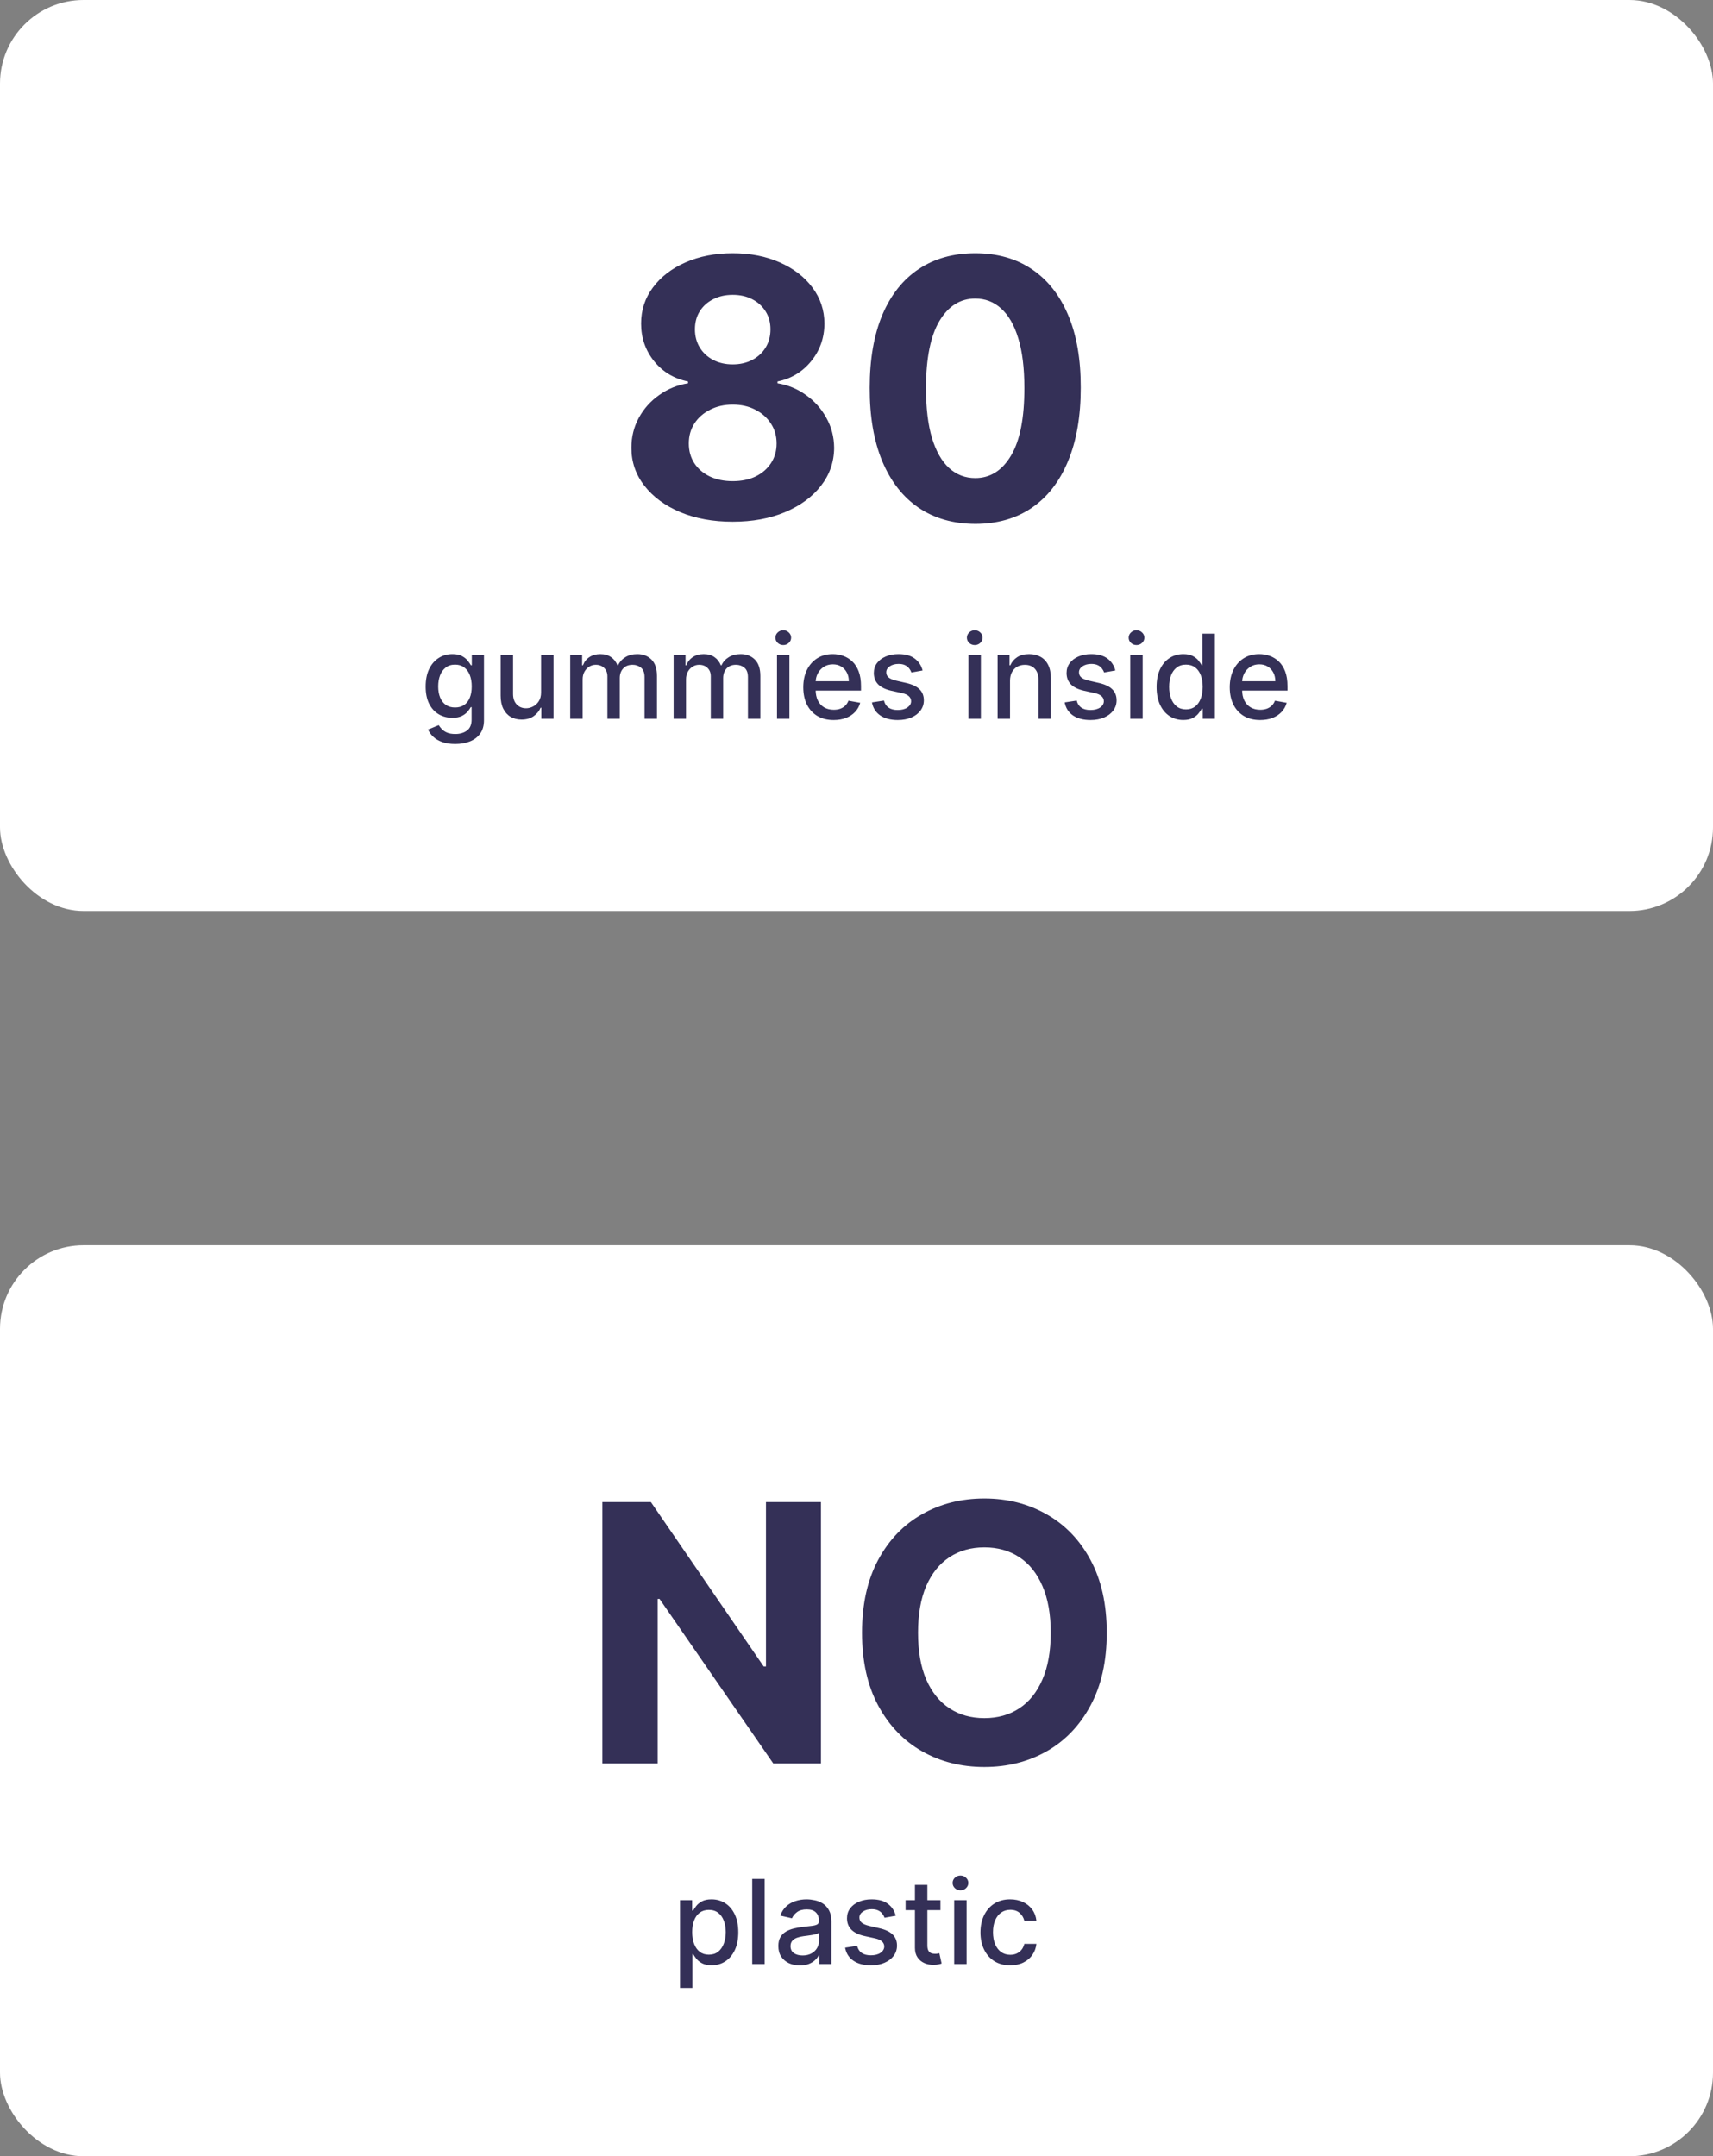 <svg width="205" height="258" viewBox="0 0 205 258" fill="none" xmlns="http://www.w3.org/2000/svg">
<rect x="0" y="0" width="205" height="258" fill="#808080" stroke="none"/>
<rect x="0.5" y="149.5" width="204" height="108" rx="9.5" fill="white" stroke="white"/>
<path d="M98.247 179.727V211H92.537L78.931 191.317H78.702V211H72.09V179.727H77.893L91.391 199.395H91.666V179.727H98.247ZM132.448 195.364C132.448 198.774 131.802 201.675 130.509 204.067C129.226 206.46 127.475 208.287 125.256 209.549C123.047 210.801 120.563 211.428 117.804 211.428C115.025 211.428 112.531 210.796 110.322 209.534C108.113 208.272 106.367 206.444 105.085 204.052C103.802 201.66 103.161 198.764 103.161 195.364C103.161 191.953 103.802 189.052 105.085 186.66C106.367 184.268 108.113 182.445 110.322 181.193C112.531 179.931 115.025 179.3 117.804 179.3C120.563 179.3 123.047 179.931 125.256 181.193C127.475 182.445 129.226 184.268 130.509 186.66C131.802 189.052 132.448 191.953 132.448 195.364ZM125.745 195.364C125.745 193.155 125.414 191.292 124.752 189.775C124.101 188.258 123.179 187.108 121.988 186.324C120.797 185.54 119.403 185.148 117.804 185.148C116.206 185.148 114.811 185.54 113.62 186.324C112.429 187.108 111.503 188.258 110.841 189.775C110.19 191.292 109.864 193.155 109.864 195.364C109.864 197.573 110.19 199.436 110.841 200.952C111.503 202.469 112.429 203.62 113.62 204.403C114.811 205.187 116.206 205.579 117.804 205.579C119.403 205.579 120.797 205.187 121.988 204.403C123.179 203.62 124.101 202.469 124.752 200.952C125.414 199.436 125.745 197.573 125.745 195.364Z" fill="#343057"/>
<path d="M81.378 237.864V227.364H82.83V228.602H82.954C83.04 228.442 83.165 228.259 83.327 228.05C83.49 227.841 83.715 227.659 84.003 227.503C84.291 227.344 84.673 227.264 85.147 227.264C85.763 227.264 86.313 227.42 86.797 227.732C87.281 228.043 87.661 228.492 87.936 229.079C88.214 229.665 88.353 230.371 88.353 231.197C88.353 232.022 88.216 232.73 87.941 233.32C87.666 233.906 87.288 234.359 86.807 234.677C86.327 234.992 85.778 235.149 85.162 235.149C84.698 235.149 84.318 235.071 84.023 234.915C83.731 234.76 83.503 234.577 83.337 234.369C83.171 234.16 83.044 233.974 82.954 233.812H82.865V237.864H81.378ZM82.835 231.182C82.835 231.719 82.913 232.189 83.069 232.594C83.224 232.998 83.45 233.315 83.745 233.543C84.04 233.769 84.401 233.881 84.829 233.881C85.273 233.881 85.644 233.764 85.942 233.528C86.24 233.29 86.466 232.967 86.618 232.559C86.774 232.151 86.852 231.692 86.852 231.182C86.852 230.678 86.776 230.226 86.623 229.825C86.474 229.424 86.249 229.107 85.947 228.875C85.649 228.643 85.276 228.527 84.829 228.527C84.398 228.527 84.033 228.638 83.735 228.86C83.44 229.082 83.216 229.392 83.064 229.79C82.911 230.187 82.835 230.652 82.835 231.182ZM91.505 224.818V235H90.019V224.818H91.505ZM95.728 235.169C95.243 235.169 94.806 235.08 94.415 234.901C94.024 234.718 93.714 234.455 93.485 234.11C93.26 233.765 93.147 233.343 93.147 232.842C93.147 232.411 93.23 232.057 93.396 231.778C93.561 231.5 93.785 231.28 94.067 231.117C94.349 230.955 94.663 230.832 95.011 230.749C95.36 230.666 95.714 230.603 96.076 230.56C96.533 230.507 96.904 230.464 97.189 230.431C97.474 230.395 97.681 230.337 97.811 230.257C97.94 230.178 98.004 230.048 98.004 229.869V229.835C98.004 229.4 97.882 229.064 97.636 228.825C97.395 228.587 97.033 228.467 96.553 228.467C96.052 228.467 95.658 228.578 95.37 228.8C95.085 229.019 94.887 229.263 94.778 229.531L93.381 229.213C93.547 228.749 93.788 228.375 94.107 228.089C94.428 227.801 94.798 227.592 95.215 227.463C95.633 227.33 96.072 227.264 96.533 227.264C96.838 227.264 97.161 227.301 97.502 227.374C97.847 227.443 98.168 227.572 98.467 227.761C98.768 227.95 99.015 228.22 99.208 228.572C99.4 228.92 99.496 229.372 99.496 229.929V235H98.044V233.956H97.985C97.888 234.148 97.744 234.337 97.552 234.523C97.36 234.708 97.113 234.862 96.811 234.985C96.51 235.108 96.148 235.169 95.728 235.169ZM96.051 233.976C96.462 233.976 96.813 233.895 97.105 233.732C97.4 233.57 97.623 233.358 97.776 233.096C97.931 232.831 98.009 232.547 98.009 232.246V231.261C97.956 231.314 97.854 231.364 97.701 231.411C97.552 231.454 97.381 231.492 97.189 231.525C96.997 231.555 96.81 231.583 96.627 231.609C96.445 231.633 96.293 231.652 96.17 231.669C95.882 231.705 95.618 231.767 95.379 231.853C95.144 231.939 94.955 232.063 94.813 232.226C94.674 232.385 94.604 232.597 94.604 232.862C94.604 233.23 94.74 233.509 95.011 233.697C95.283 233.883 95.63 233.976 96.051 233.976ZM107.198 229.228L105.851 229.467C105.795 229.294 105.705 229.13 105.582 228.974C105.463 228.819 105.301 228.691 105.095 228.592C104.89 228.492 104.633 228.442 104.325 228.442C103.904 228.442 103.552 228.537 103.271 228.726C102.989 228.911 102.848 229.152 102.848 229.447C102.848 229.702 102.942 229.907 103.131 230.063C103.32 230.219 103.625 230.347 104.046 230.446L105.259 230.724C105.962 230.887 106.486 231.137 106.83 231.475C107.175 231.813 107.347 232.252 107.347 232.793C107.347 233.25 107.215 233.658 106.95 234.016C106.688 234.37 106.321 234.649 105.851 234.851C105.384 235.053 104.842 235.154 104.225 235.154C103.37 235.154 102.672 234.972 102.132 234.607C101.592 234.239 101.26 233.717 101.138 233.041L102.575 232.822C102.664 233.197 102.848 233.48 103.126 233.673C103.405 233.862 103.768 233.956 104.215 233.956C104.702 233.956 105.092 233.855 105.384 233.653C105.675 233.447 105.821 233.197 105.821 232.902C105.821 232.663 105.732 232.463 105.553 232.3C105.377 232.138 105.107 232.015 104.742 231.933L103.45 231.649C102.737 231.487 102.21 231.228 101.869 230.874C101.531 230.519 101.362 230.07 101.362 229.526C101.362 229.076 101.487 228.681 101.739 228.343C101.991 228.005 102.339 227.741 102.783 227.553C103.228 227.36 103.736 227.264 104.31 227.264C105.135 227.264 105.785 227.443 106.259 227.801C106.732 228.156 107.046 228.631 107.198 229.228ZM112.546 227.364V228.557H108.375V227.364H112.546ZM109.494 225.534H110.98V232.758C110.98 233.046 111.023 233.263 111.11 233.409C111.196 233.552 111.307 233.649 111.443 233.702C111.582 233.752 111.733 233.777 111.895 233.777C112.014 233.777 112.119 233.769 112.208 233.752C112.298 233.736 112.367 233.722 112.417 233.712L112.686 234.94C112.599 234.973 112.477 235.007 112.318 235.04C112.159 235.076 111.96 235.096 111.721 235.099C111.33 235.106 110.965 235.036 110.627 234.891C110.289 234.745 110.016 234.519 109.807 234.214C109.598 233.91 109.494 233.527 109.494 233.066V225.534ZM114.191 235V227.364H115.677V235H114.191ZM114.941 226.185C114.683 226.185 114.461 226.099 114.275 225.927C114.093 225.751 114.002 225.542 114.002 225.3C114.002 225.055 114.093 224.846 114.275 224.674C114.461 224.498 114.683 224.411 114.941 224.411C115.2 224.411 115.42 224.498 115.603 224.674C115.788 224.846 115.881 225.055 115.881 225.3C115.881 225.542 115.788 225.751 115.603 225.927C115.42 226.099 115.2 226.185 114.941 226.185ZM120.894 235.154C120.155 235.154 119.518 234.987 118.985 234.652C118.454 234.314 118.047 233.848 117.762 233.255C117.477 232.662 117.334 231.982 117.334 231.217C117.334 230.441 117.48 229.757 117.771 229.163C118.063 228.567 118.474 228.101 119.004 227.766C119.535 227.432 120.16 227.264 120.879 227.264C121.459 227.264 121.976 227.372 122.43 227.587C122.884 227.799 123.25 228.098 123.529 228.482C123.81 228.867 123.978 229.316 124.031 229.83H122.584C122.504 229.472 122.322 229.163 122.037 228.905C121.755 228.646 121.378 228.517 120.904 228.517C120.489 228.517 120.126 228.626 119.815 228.845C119.507 229.061 119.266 229.369 119.094 229.77C118.922 230.168 118.835 230.638 118.835 231.182C118.835 231.739 118.92 232.219 119.089 232.624C119.258 233.028 119.497 233.341 119.805 233.563C120.116 233.785 120.483 233.896 120.904 233.896C121.185 233.896 121.441 233.845 121.669 233.742C121.901 233.636 122.095 233.485 122.251 233.29C122.41 233.094 122.521 232.859 122.584 232.584H124.031C123.978 233.078 123.817 233.518 123.548 233.906C123.28 234.294 122.92 234.599 122.47 234.821C122.022 235.043 121.497 235.154 120.894 235.154Z" fill="#343057"/>
<rect x="0.5" y="0.5" width="204" height="108" rx="9.5" fill="white" stroke="white"/>
<path d="M87.684 62.428C85.333 62.428 83.241 62.046 81.409 61.282C79.586 60.509 78.156 59.455 77.118 58.121C76.079 56.788 75.56 55.276 75.56 53.586C75.56 52.283 75.855 51.087 76.446 49.998C77.046 48.898 77.861 47.987 78.889 47.265C79.917 46.532 81.067 46.063 82.34 45.86V45.646C80.67 45.31 79.317 44.501 78.278 43.218C77.24 41.925 76.721 40.424 76.721 38.713C76.721 37.095 77.194 35.654 78.141 34.392C79.087 33.12 80.385 32.122 82.034 31.399C83.694 30.666 85.577 30.3 87.684 30.3C89.792 30.3 91.67 30.666 93.319 31.399C94.978 32.132 96.281 33.135 97.228 34.407C98.175 35.67 98.653 37.105 98.663 38.713C98.653 40.434 98.124 41.935 97.075 43.218C96.027 44.501 94.683 45.31 93.044 45.646V45.86C94.296 46.063 95.431 46.532 96.449 47.265C97.478 47.987 98.292 48.898 98.892 49.998C99.503 51.087 99.814 52.283 99.824 53.586C99.814 55.276 99.29 56.788 98.251 58.121C97.213 59.455 95.777 60.509 93.945 61.282C92.123 62.046 90.036 62.428 87.684 62.428ZM87.684 57.572C88.733 57.572 89.649 57.383 90.433 57.007C91.217 56.62 91.828 56.091 92.265 55.419C92.713 54.737 92.937 53.953 92.937 53.067C92.937 52.161 92.708 51.362 92.25 50.67C91.792 49.967 91.171 49.418 90.387 49.021C89.603 48.613 88.702 48.41 87.684 48.41C86.677 48.41 85.776 48.613 84.982 49.021C84.188 49.418 83.561 49.967 83.103 50.67C82.656 51.362 82.432 52.161 82.432 53.067C82.432 53.953 82.65 54.737 83.088 55.419C83.526 56.091 84.142 56.62 84.936 57.007C85.73 57.383 86.646 57.572 87.684 57.572ZM87.684 43.6C88.56 43.6 89.339 43.422 90.021 43.065C90.703 42.709 91.237 42.215 91.624 41.584C92.011 40.953 92.204 40.225 92.204 39.401C92.204 38.586 92.011 37.874 91.624 37.263C91.237 36.642 90.708 36.158 90.036 35.812C89.364 35.456 88.58 35.278 87.684 35.278C86.799 35.278 86.015 35.456 85.333 35.812C84.651 36.158 84.116 36.642 83.73 37.263C83.353 37.874 83.165 38.586 83.165 39.401C83.165 40.225 83.358 40.953 83.745 41.584C84.132 42.215 84.666 42.709 85.348 43.065C86.03 43.422 86.809 43.6 87.684 43.6ZM116.709 62.687C114.082 62.677 111.822 62.031 109.929 60.748C108.046 59.465 106.595 57.607 105.577 55.174C104.569 52.741 104.07 49.815 104.08 46.394C104.08 42.984 104.584 40.078 105.592 37.675C106.61 35.273 108.061 33.445 109.944 32.193C111.838 30.931 114.092 30.3 116.709 30.3C119.325 30.3 121.575 30.931 123.458 32.193C125.351 33.456 126.807 35.288 127.825 37.69C128.843 40.083 129.347 42.984 129.337 46.394C129.337 49.825 128.828 52.757 127.81 55.19C126.802 57.623 125.356 59.48 123.473 60.763C121.59 62.046 119.335 62.687 116.709 62.687ZM116.709 57.205C118.5 57.205 119.931 56.304 120.999 54.502C122.068 52.701 122.598 49.998 122.588 46.394C122.588 44.022 122.343 42.047 121.855 40.469C121.376 38.892 120.694 37.706 119.808 36.912C118.933 36.117 117.9 35.721 116.709 35.721C114.927 35.721 113.502 36.611 112.433 38.393C111.364 40.174 110.825 42.841 110.814 46.394C110.814 48.797 111.054 50.802 111.532 52.41C112.021 54.009 112.708 55.21 113.594 56.014C114.479 56.808 115.518 57.205 116.709 57.205Z" fill="#343057"/>
<path d="M54.474 89.023C53.868 89.023 53.346 88.943 52.908 88.784C52.474 88.625 52.12 88.415 51.844 88.153C51.569 87.891 51.364 87.604 51.228 87.293L52.506 86.766C52.595 86.912 52.715 87.066 52.864 87.228C53.016 87.394 53.222 87.535 53.48 87.651C53.742 87.767 54.078 87.825 54.489 87.825C55.053 87.825 55.519 87.687 55.886 87.412C56.254 87.14 56.438 86.706 56.438 86.109V84.608H56.344C56.254 84.77 56.125 84.951 55.956 85.15C55.79 85.349 55.562 85.521 55.27 85.667C54.978 85.813 54.599 85.886 54.131 85.886C53.528 85.886 52.985 85.745 52.501 85.463C52.02 85.178 51.639 84.759 51.357 84.205C51.079 83.648 50.94 82.964 50.94 82.152C50.94 81.34 51.077 80.644 51.352 80.064C51.631 79.484 52.012 79.04 52.496 78.731C52.98 78.42 53.528 78.264 54.141 78.264C54.615 78.264 54.998 78.344 55.29 78.503C55.581 78.659 55.809 78.841 55.971 79.05C56.137 79.258 56.264 79.442 56.354 79.602H56.463V78.364H57.92V86.169C57.92 86.825 57.767 87.364 57.462 87.785C57.157 88.206 56.745 88.517 56.224 88.719C55.707 88.922 55.124 89.023 54.474 89.023ZM54.459 84.653C54.887 84.653 55.248 84.553 55.543 84.354C55.842 84.152 56.067 83.864 56.219 83.489C56.375 83.112 56.453 82.659 56.453 82.132C56.453 81.618 56.377 81.166 56.224 80.775C56.072 80.384 55.848 80.079 55.553 79.86C55.258 79.638 54.894 79.527 54.459 79.527C54.012 79.527 53.639 79.643 53.341 79.875C53.043 80.104 52.817 80.415 52.665 80.81C52.516 81.204 52.441 81.645 52.441 82.132C52.441 82.633 52.517 83.072 52.67 83.45C52.822 83.827 53.048 84.122 53.346 84.335C53.648 84.547 54.019 84.653 54.459 84.653ZM64.751 82.833V78.364H66.242V86H64.781V84.678H64.701C64.525 85.085 64.244 85.425 63.856 85.697C63.471 85.965 62.992 86.099 62.419 86.099C61.928 86.099 61.494 85.992 61.117 85.776C60.742 85.558 60.447 85.234 60.231 84.807C60.019 84.379 59.913 83.851 59.913 83.221V78.364H61.4V83.042C61.4 83.562 61.544 83.977 61.832 84.285C62.121 84.593 62.495 84.747 62.956 84.747C63.234 84.747 63.511 84.678 63.786 84.538C64.065 84.399 64.295 84.189 64.477 83.907C64.663 83.625 64.754 83.267 64.751 82.833ZM68.24 86V78.364H69.666V79.606H69.761C69.92 79.186 70.18 78.858 70.541 78.622C70.903 78.383 71.335 78.264 71.839 78.264C72.349 78.264 72.777 78.383 73.122 78.622C73.47 78.861 73.727 79.189 73.892 79.606H73.972C74.154 79.199 74.444 78.874 74.842 78.632C75.24 78.387 75.713 78.264 76.264 78.264C76.956 78.264 77.522 78.481 77.959 78.915C78.4 79.35 78.62 80.004 78.62 80.879V86H77.134V81.019C77.134 80.501 76.993 80.127 76.711 79.895C76.429 79.663 76.093 79.547 75.702 79.547C75.218 79.547 74.842 79.696 74.573 79.994C74.305 80.289 74.171 80.669 74.171 81.133V86H72.689V80.924C72.689 80.51 72.56 80.177 72.301 79.925C72.043 79.673 71.706 79.547 71.292 79.547C71.01 79.547 70.75 79.621 70.511 79.771C70.276 79.916 70.086 80.12 69.94 80.382C69.797 80.644 69.726 80.947 69.726 81.292V86H68.24ZM80.613 86V78.364H82.039V79.606H82.134C82.293 79.186 82.553 78.858 82.914 78.622C83.276 78.383 83.708 78.264 84.212 78.264C84.722 78.264 85.15 78.383 85.495 78.622C85.843 78.861 86.1 79.189 86.265 79.606H86.345C86.527 79.199 86.817 78.874 87.215 78.632C87.613 78.387 88.087 78.264 88.637 78.264C89.329 78.264 89.894 78.481 90.332 78.915C90.773 79.35 90.993 80.004 90.993 80.879V86H89.507V81.019C89.507 80.501 89.366 80.127 89.084 79.895C88.802 79.663 88.466 79.547 88.075 79.547C87.591 79.547 87.215 79.696 86.946 79.994C86.678 80.289 86.544 80.669 86.544 81.133V86H85.062V80.924C85.062 80.51 84.933 80.177 84.674 79.925C84.416 79.673 84.079 79.547 83.665 79.547C83.383 79.547 83.123 79.621 82.885 79.771C82.649 79.916 82.459 80.12 82.313 80.382C82.17 80.644 82.099 80.947 82.099 81.292V86H80.613ZM92.986 86V78.364H94.472V86H92.986ZM93.736 77.185C93.478 77.185 93.256 77.099 93.07 76.927C92.888 76.751 92.797 76.542 92.797 76.3C92.797 76.055 92.888 75.846 93.07 75.674C93.256 75.498 93.478 75.41 93.736 75.41C93.995 75.41 94.215 75.498 94.397 75.674C94.583 75.846 94.676 76.055 94.676 76.3C94.676 76.542 94.583 76.751 94.397 76.927C94.215 77.099 93.995 77.185 93.736 77.185ZM99.763 86.154C99.011 86.154 98.363 85.993 97.819 85.672C97.279 85.347 96.861 84.891 96.566 84.305C96.275 83.715 96.129 83.024 96.129 82.231C96.129 81.449 96.275 80.76 96.566 80.163C96.861 79.567 97.272 79.101 97.799 78.766C98.33 78.432 98.95 78.264 99.659 78.264C100.09 78.264 100.507 78.335 100.912 78.478C101.316 78.621 101.679 78.844 102 79.149C102.322 79.454 102.575 79.85 102.761 80.337C102.947 80.821 103.039 81.41 103.039 82.102V82.629H96.969V81.516H101.583C101.583 81.124 101.503 80.778 101.344 80.477C101.185 80.172 100.961 79.931 100.673 79.756C100.388 79.58 100.053 79.492 99.669 79.492C99.251 79.492 98.886 79.595 98.575 79.8C98.267 80.003 98.028 80.268 97.859 80.596C97.693 80.921 97.61 81.274 97.61 81.655V82.525C97.61 83.035 97.7 83.469 97.879 83.827C98.061 84.185 98.315 84.459 98.64 84.648C98.964 84.833 99.344 84.926 99.778 84.926C100.06 84.926 100.317 84.886 100.549 84.807C100.781 84.724 100.981 84.601 101.15 84.439C101.319 84.276 101.449 84.076 101.538 83.837L102.945 84.091C102.832 84.505 102.63 84.868 102.338 85.18C102.05 85.488 101.687 85.728 101.25 85.901C100.815 86.07 100.32 86.154 99.763 86.154ZM110.411 80.228L109.064 80.467C109.007 80.294 108.918 80.13 108.795 79.974C108.676 79.819 108.514 79.691 108.308 79.592C108.103 79.492 107.846 79.442 107.537 79.442C107.117 79.442 106.765 79.537 106.483 79.726C106.202 79.912 106.061 80.152 106.061 80.447C106.061 80.702 106.155 80.907 106.344 81.063C106.533 81.219 106.838 81.347 107.259 81.446L108.472 81.724C109.175 81.887 109.698 82.137 110.043 82.475C110.388 82.813 110.56 83.252 110.56 83.793C110.56 84.25 110.428 84.658 110.162 85.016C109.901 85.37 109.534 85.649 109.064 85.851C108.596 86.053 108.055 86.154 107.438 86.154C106.583 86.154 105.885 85.972 105.345 85.607C104.805 85.239 104.473 84.717 104.351 84.041L105.787 83.822C105.877 84.197 106.061 84.48 106.339 84.673C106.618 84.862 106.981 84.956 107.428 84.956C107.915 84.956 108.305 84.855 108.596 84.653C108.888 84.447 109.034 84.197 109.034 83.902C109.034 83.663 108.944 83.463 108.765 83.3C108.59 83.138 108.32 83.015 107.955 82.933L106.662 82.649C105.95 82.487 105.423 82.228 105.081 81.874C104.743 81.519 104.574 81.07 104.574 80.526C104.574 80.076 104.7 79.681 104.952 79.343C105.204 79.005 105.552 78.742 105.996 78.553C106.44 78.36 106.949 78.264 107.523 78.264C108.348 78.264 108.997 78.443 109.471 78.801C109.945 79.156 110.259 79.631 110.411 80.228ZM115.9 86V78.364H117.386V86H115.9ZM116.65 77.185C116.392 77.185 116.17 77.099 115.984 76.927C115.802 76.751 115.711 76.542 115.711 76.3C115.711 76.055 115.802 75.846 115.984 75.674C116.17 75.498 116.392 75.41 116.65 75.41C116.909 75.41 117.129 75.498 117.312 75.674C117.497 75.846 117.59 76.055 117.59 76.3C117.59 76.542 117.497 76.751 117.312 76.927C117.129 77.099 116.909 77.185 116.65 77.185ZM120.873 81.466V86H119.386V78.364H120.813V79.606H120.907C121.083 79.202 121.358 78.877 121.733 78.632C122.11 78.387 122.586 78.264 123.159 78.264C123.68 78.264 124.136 78.374 124.527 78.592C124.918 78.808 125.221 79.129 125.436 79.557C125.652 79.984 125.76 80.513 125.76 81.143V86H124.273V81.322C124.273 80.768 124.129 80.336 123.841 80.024C123.552 79.709 123.156 79.552 122.652 79.552C122.308 79.552 122.001 79.626 121.733 79.776C121.467 79.925 121.257 80.144 121.101 80.432C120.949 80.717 120.873 81.062 120.873 81.466ZM133.475 80.228L132.128 80.467C132.072 80.294 131.982 80.13 131.86 79.974C131.74 79.819 131.578 79.691 131.373 79.592C131.167 79.492 130.91 79.442 130.602 79.442C130.181 79.442 129.83 79.537 129.548 79.726C129.266 79.912 129.125 80.152 129.125 80.447C129.125 80.702 129.22 80.907 129.409 81.063C129.598 81.219 129.903 81.347 130.324 81.446L131.537 81.724C132.239 81.887 132.763 82.137 133.108 82.475C133.452 82.813 133.625 83.252 133.625 83.793C133.625 84.25 133.492 84.658 133.227 85.016C132.965 85.37 132.599 85.649 132.128 85.851C131.661 86.053 131.119 86.154 130.502 86.154C129.647 86.154 128.95 85.972 128.409 85.607C127.869 85.239 127.538 84.717 127.415 84.041L128.852 83.822C128.941 84.197 129.125 84.48 129.404 84.673C129.682 84.862 130.045 84.956 130.493 84.956C130.98 84.956 131.369 84.855 131.661 84.653C131.953 84.447 132.098 84.197 132.098 83.902C132.098 83.663 132.009 83.463 131.83 83.3C131.654 83.138 131.384 83.015 131.02 82.933L129.727 82.649C129.014 82.487 128.487 82.228 128.146 81.874C127.808 81.519 127.639 81.07 127.639 80.526C127.639 80.076 127.765 79.681 128.017 79.343C128.269 79.005 128.617 78.742 129.061 78.553C129.505 78.36 130.014 78.264 130.587 78.264C131.412 78.264 132.062 78.443 132.536 78.801C133.01 79.156 133.323 79.631 133.475 80.228ZM135.259 86V78.364H136.746V86H135.259ZM136.01 77.185C135.751 77.185 135.529 77.099 135.344 76.927C135.161 76.751 135.07 76.542 135.07 76.3C135.07 76.055 135.161 75.846 135.344 75.674C135.529 75.498 135.751 75.41 136.01 75.41C136.268 75.41 136.489 75.498 136.671 75.674C136.857 75.846 136.949 76.055 136.949 76.3C136.949 76.542 136.857 76.751 136.671 76.927C136.489 77.099 136.268 77.185 136.01 77.185ZM141.604 86.149C140.988 86.149 140.437 85.992 139.953 85.677C139.473 85.359 139.095 84.906 138.82 84.32C138.548 83.73 138.412 83.022 138.412 82.197C138.412 81.371 138.55 80.665 138.825 80.079C139.103 79.492 139.484 79.043 139.968 78.731C140.452 78.42 141.001 78.264 141.614 78.264C142.088 78.264 142.469 78.344 142.757 78.503C143.049 78.659 143.275 78.841 143.434 79.05C143.596 79.258 143.722 79.442 143.811 79.602H143.901V75.818H145.387V86H143.936V84.812H143.811C143.722 84.974 143.593 85.16 143.424 85.369C143.258 85.577 143.029 85.76 142.738 85.915C142.446 86.071 142.068 86.149 141.604 86.149ZM141.932 84.881C142.36 84.881 142.721 84.769 143.016 84.543C143.314 84.315 143.54 83.998 143.692 83.594C143.848 83.189 143.926 82.719 143.926 82.182C143.926 81.651 143.85 81.188 143.697 80.79C143.545 80.392 143.321 80.082 143.026 79.86C142.731 79.638 142.366 79.527 141.932 79.527C141.485 79.527 141.112 79.643 140.814 79.875C140.515 80.107 140.29 80.424 140.137 80.825C139.988 81.226 139.914 81.678 139.914 82.182C139.914 82.692 139.99 83.151 140.142 83.559C140.295 83.967 140.52 84.29 140.819 84.528C141.12 84.764 141.491 84.881 141.932 84.881ZM150.8 86.154C150.048 86.154 149.4 85.993 148.856 85.672C148.316 85.347 147.898 84.891 147.604 84.305C147.312 83.715 147.166 83.024 147.166 82.231C147.166 81.449 147.312 80.76 147.604 80.163C147.898 79.567 148.309 79.101 148.836 78.766C149.367 78.432 149.987 78.264 150.696 78.264C151.127 78.264 151.544 78.335 151.949 78.478C152.353 78.621 152.716 78.844 153.037 79.149C153.359 79.454 153.613 79.85 153.798 80.337C153.984 80.821 154.077 81.41 154.077 82.102V82.629H148.006V81.516H152.62C152.62 81.124 152.54 80.778 152.381 80.477C152.222 80.172 151.998 79.931 151.71 79.756C151.425 79.58 151.09 79.492 150.706 79.492C150.288 79.492 149.924 79.595 149.612 79.8C149.304 80.003 149.065 80.268 148.896 80.596C148.73 80.921 148.648 81.274 148.648 81.655V82.525C148.648 83.035 148.737 83.469 148.916 83.827C149.098 84.185 149.352 84.459 149.677 84.648C150.001 84.833 150.381 84.926 150.815 84.926C151.097 84.926 151.354 84.886 151.586 84.807C151.818 84.724 152.018 84.601 152.187 84.439C152.356 84.276 152.486 84.076 152.575 83.837L153.982 84.091C153.869 84.505 153.667 84.868 153.376 85.18C153.087 85.488 152.724 85.728 152.287 85.901C151.853 86.07 151.357 86.154 150.8 86.154Z" fill="#343057"/>
</svg>
